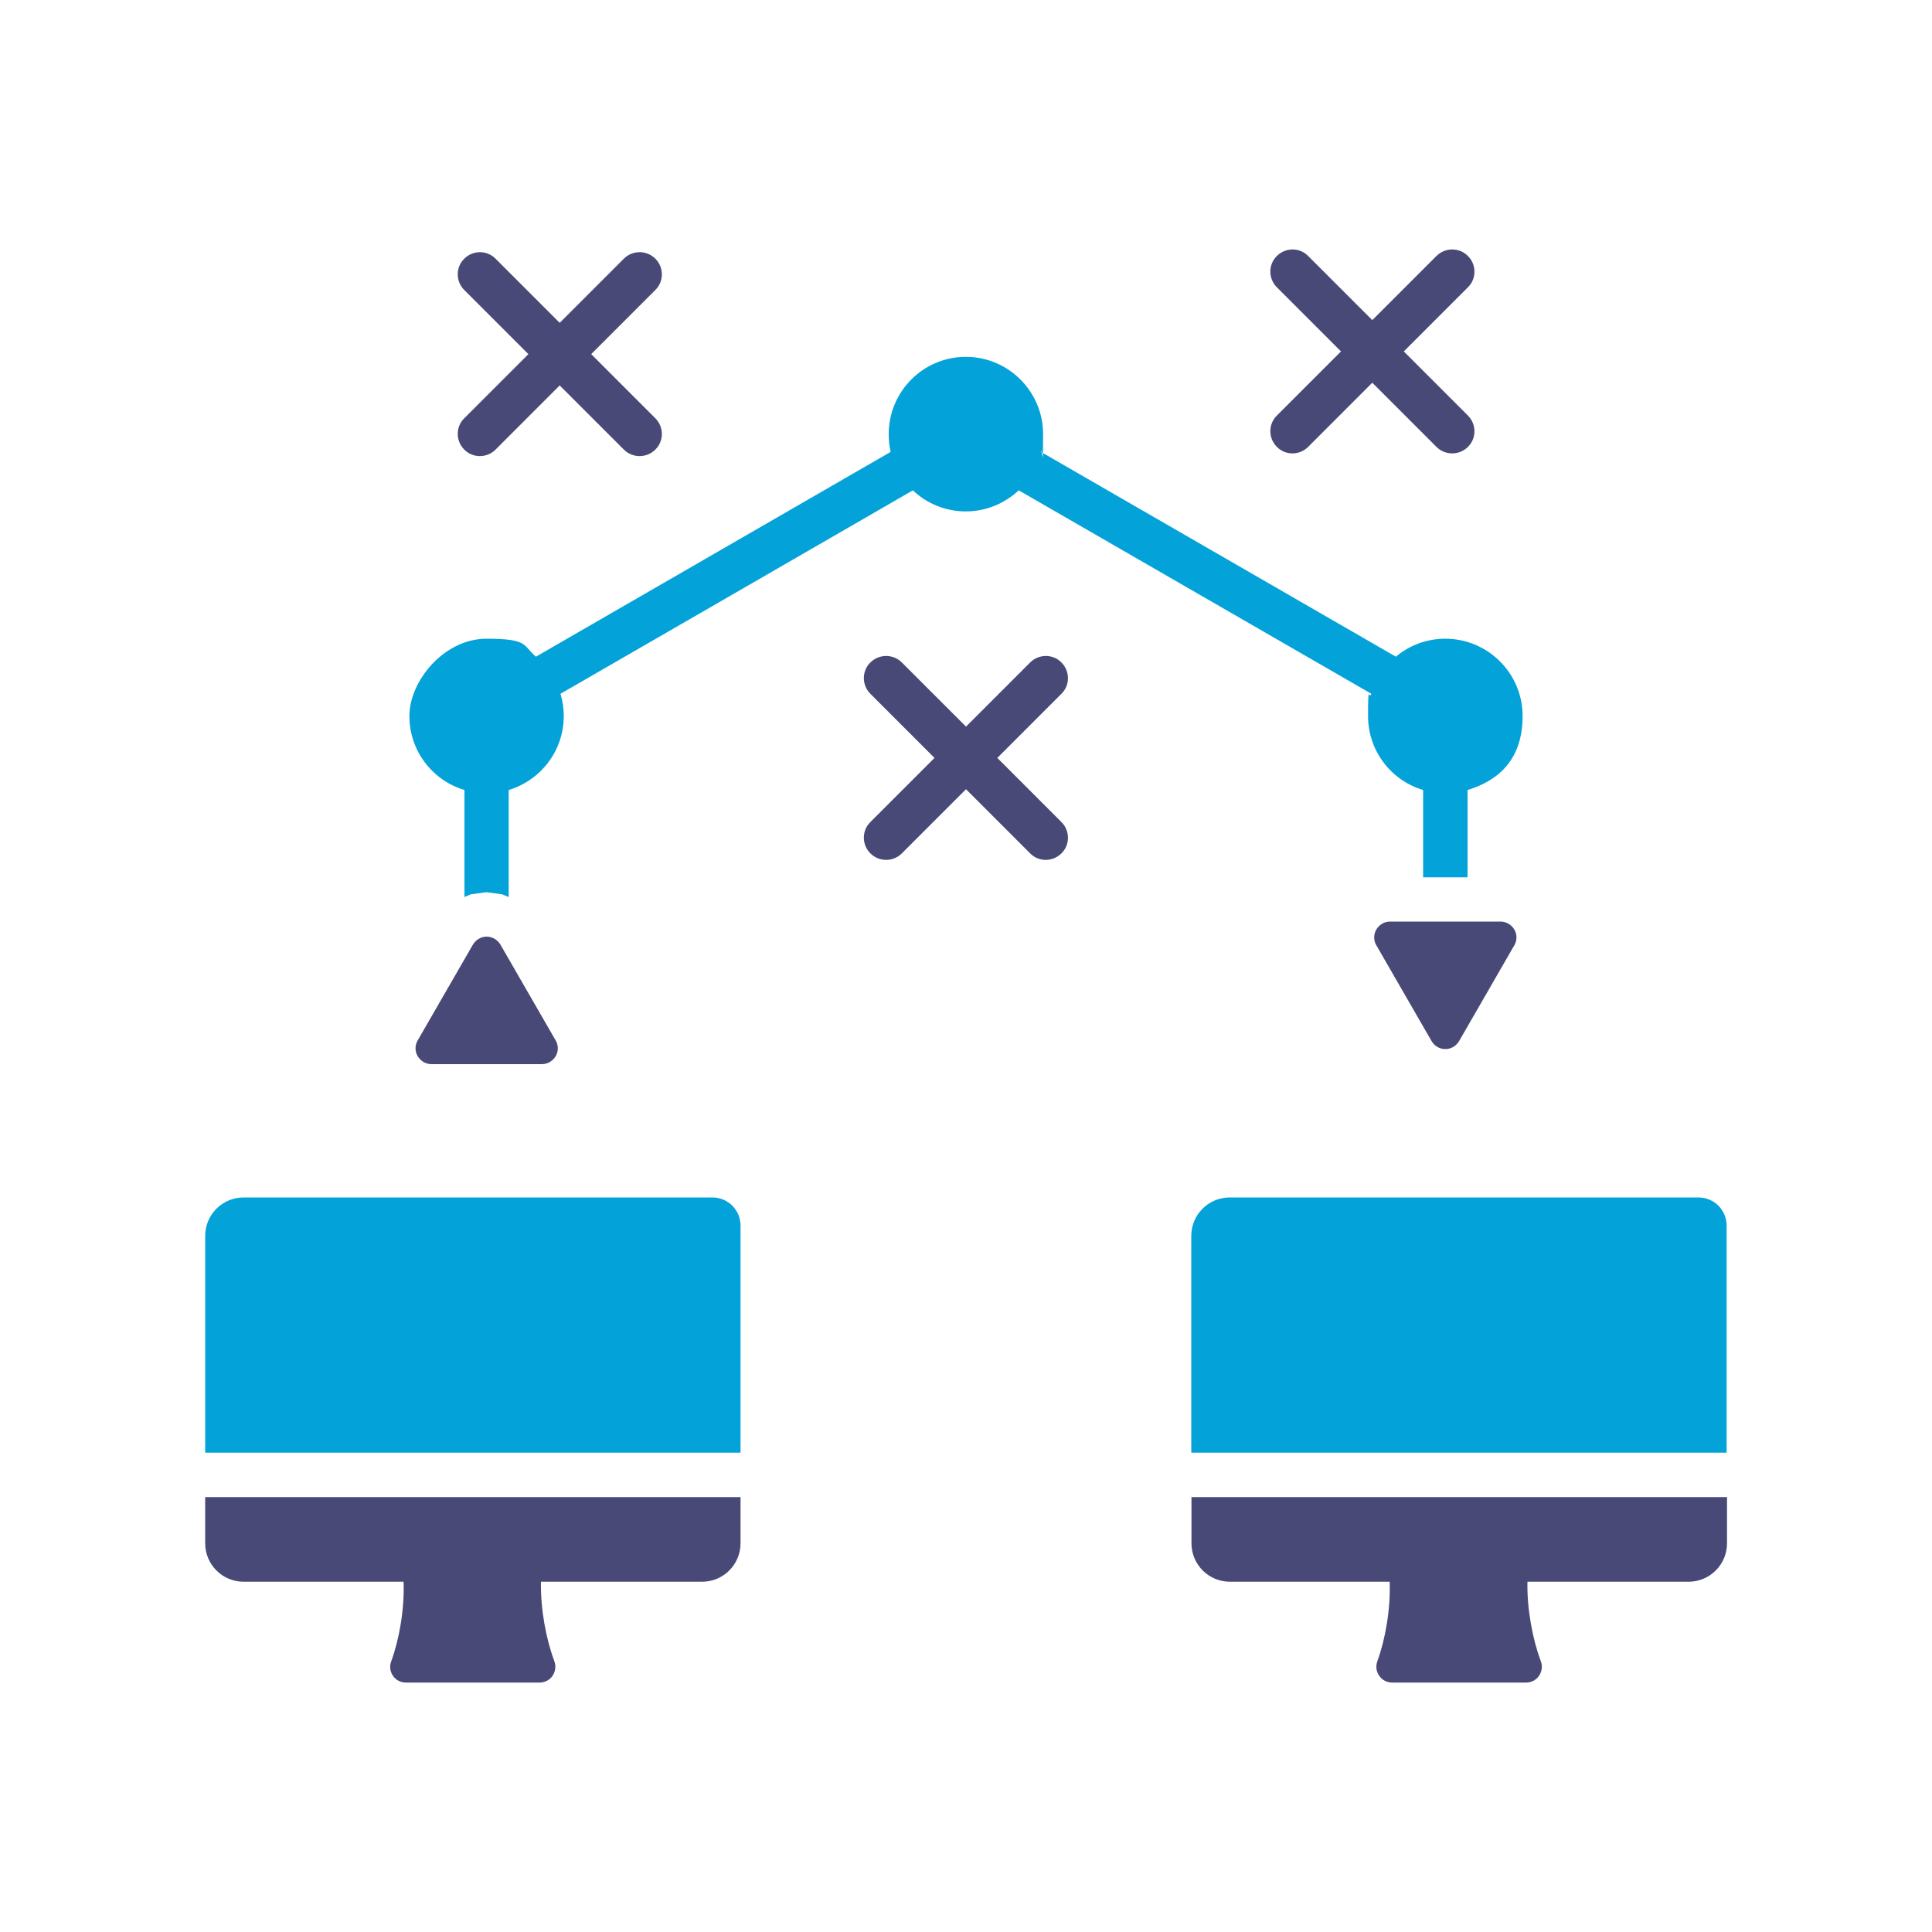 <?xml version="1.0" encoding="UTF-8"?>
<svg id="Layer_1" xmlns="http://www.w3.org/2000/svg" xmlns:xlink="http://www.w3.org/1999/xlink" version="1.1" viewBox="0 0 1000 1000">
  <!-- Generator: Adobe Illustrator 29.3.1, SVG Export Plug-In . SVG Version: 2.1.0 Build 151)  -->
  <defs>
    <style>
      .st0 {
        fill: #484977;
      }

      .st0, .st1 {
        fill-rule: evenodd;
      }

      .st1 {
        fill: #03a2d9;
      }
    </style>
  </defs>
  <path class="st0" d="M289.7,167.1l33.2-33.2c4.5-4.5,11.8-4.5,16.3,0,4.5,4.5,4.5,11.8,0,16.2l-33.2,33.2,33.2,33.2c4.5,4.5,4.5,11.8,0,16.2-4.5,4.5-11.8,4.5-16.3,0l-33.2-33.2-33.2,33.2c-4.5,4.5-11.8,4.5-16.2,0-4.5-4.5-4.5-11.8,0-16.2l33.2-33.2-33.2-33.2c-4.5-4.5-4.5-11.8,0-16.2,4.5-4.5,11.8-4.5,16.2,0l33.2,33.2Z"/>
  <path class="st0" d="M710.3,165.7l33.2-33.2c4.5-4.5,11.8-4.5,16.3,0,4.5,4.5,4.5,11.8,0,16.2l-33.2,33.2,33.2,33.2c4.5,4.5,4.5,11.8,0,16.2-4.5,4.5-11.8,4.5-16.3,0l-33.2-33.2-33.2,33.2c-4.5,4.5-11.8,4.5-16.2,0-4.5-4.5-4.5-11.8,0-16.2l33.2-33.2-33.2-33.2c-4.5-4.5-4.5-11.8,0-16.2,4.5-4.5,11.8-4.5,16.2,0l33.2,33.2Z"/>
  <path class="st0" d="M500,376.1l33.2-33.2c4.5-4.5,11.8-4.5,16.2,0,4.5,4.5,4.5,11.8,0,16.2l-33.2,33.2,33.2,33.2c4.5,4.5,4.5,11.8,0,16.2-4.5,4.5-11.8,4.5-16.2,0l-33.2-33.2-33.2,33.2c-4.5,4.5-11.8,4.5-16.3,0-4.5-4.5-4.5-11.8,0-16.2l33.2-33.2-33.2-33.2c-4.5-4.5-4.5-11.8,0-16.2,4.5-4.5,11.8-4.5,16.3,0l33.2,33.2Z"/>
  <path class="st0" d="M741,538.9l-28.6-49.6c-1.5-2.5-1.5-5.7,0-8.2,1.5-2.5,4.1-4.1,7.1-4.1h57.2c2.9,0,5.6,1.6,7.1,4.1,1.5,2.5,1.5,5.7,0,8.2l-28.6,49.6c-1.5,2.5-4.1,4.1-7.1,4.1s-5.6-1.6-7.1-4.1Z"/>
  <path class="st0" d="M244.8,488.9c1.5-2.5,4.2-4.1,7.1-4.1s5.6,1.6,7.1,4.1l28.6,49.6c1.5,2.5,1.5,5.7,0,8.2-1.5,2.5-4.2,4.1-7.1,4.1h-57.2c-2.9,0-5.6-1.6-7.1-4.1-1.5-2.5-1.5-5.7,0-8.2l28.6-49.6Z"/>
  <path class="st1" d="M616.6,751.9v-112.2c0-11,8.9-19.9,19.9-19.9h242.6c8.1,0,14.6,6.5,14.6,14.6v117.5h-277.2Z"/>
  <path class="st0" d="M719.3,818.7h-82.7c-11,0-19.9-8.9-19.9-19.9v-23.9h277.2v23.9c0,11-8.9,19.9-19.9,19.9h-83.4c-.3,14.2,2.7,29.8,6.9,41.1,1,2.5.6,5.3-.9,7.6-1.5,2.2-4,3.5-6.7,3.5-18.3,0-51.1,0-69.3,0-2.7,0-5.2-1.3-6.7-3.5-1.6-2.2-1.9-5-1-7.5,4.1-11.2,6.9-26.9,6.4-41.1Z"/>
  <path class="st1" d="M106.2,751.9v-112.2c0-11,8.9-19.9,19.9-19.9h242.6c8.1,0,14.6,6.5,14.6,14.6v117.5H106.2Z"/>
  <path class="st0" d="M208.8,818.7h-82.7c-11,0-19.9-8.9-19.9-19.9v-23.9h277.1v23.9c0,11-8.9,19.9-19.9,19.9h-83.4c-.3,14.2,2.7,29.8,6.9,41.1,1,2.5.6,5.3-.9,7.6-1.5,2.2-4.1,3.5-6.7,3.5-18.2,0-51.1,0-69.2,0-2.7,0-5.2-1.3-6.7-3.5-1.5-2.2-1.9-5-.9-7.5,4.1-11.2,6.9-26.9,6.4-41.1Z"/>
  <path class="st1" d="M240.4,408.9c-16.5-4.9-28.5-20.2-28.5-38.3s17.9-40,39.9-40,18.7,3.5,25.6,9.3l183.6-106c-.7-3-1-6-1-9.2,0-22.1,17.9-40,39.9-40s40,17.9,40,40-.4,6.2-1.1,9.2l183.7,106c6.9-5.8,15.8-9.3,25.6-9.3,22,0,40,17.9,40,40s-12,33.3-28.5,38.3v45.2h-23v-45.2c-16.5-4.9-28.5-20.2-28.5-38.3s.6-7.9,1.7-11.5c-45.4-26.2-136.7-78.9-182.5-105.3-7.2,6.7-16.8,10.9-27.4,10.9s-20.2-4.1-27.4-10.9c-48.5,28-137.8,79.6-182.4,105.3,1.1,3.6,1.7,7.5,1.7,11.5,0,18.1-12,33.3-28.5,38.3v55.4l-3.4-1.4-8.1-1.1-8.1,1.1-3.3,1.4v-55.4Z"/>
</svg>